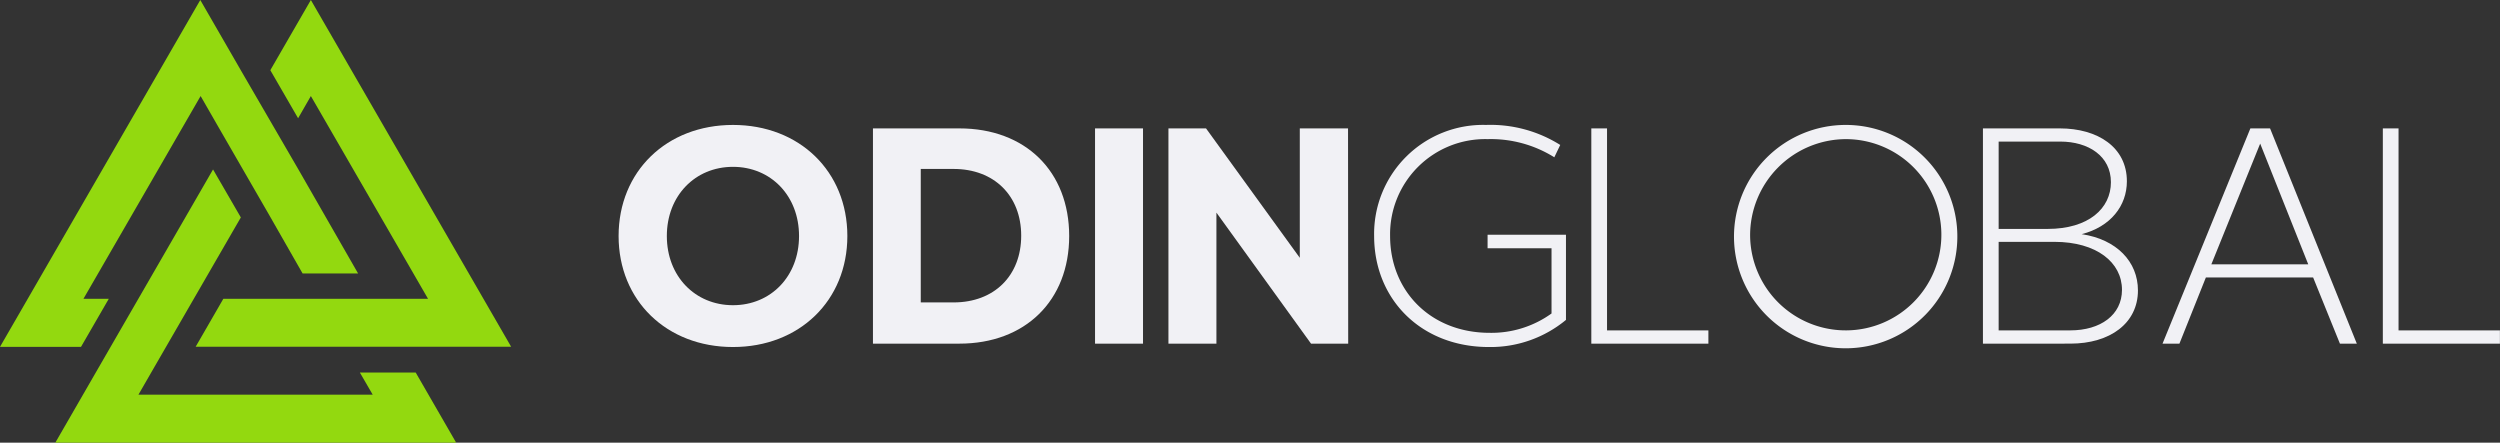 <svg xmlns="http://www.w3.org/2000/svg" width="295.95" height="52.4" viewBox="0 0 295.95 52.4"><rect x="0" y="0" width="295.95" height="52.4" fill="#333333" stroke="none"/><g id="Layer_2" data-name="Layer 2"><g id="design"><path d="M100.31,27.94c0,7.64-5.68,13.14-13.54,13.14s-13.54-5.5-13.54-13.14S78.9,14.79,86.77,14.79,100.31,20.29,100.31,27.94Zm-21.37,0c0,4.77,3.35,8.19,7.83,8.19s7.82-3.42,7.82-8.19-3.34-8.19-7.82-8.19S78.94,23.17,78.94,27.94Z" fill="#f1f1f5"/><path d="M113.57,15.2c7.83,0,13,5.09,13,12.74s-5.2,12.74-13,12.74H103.34V15.2ZM109,20v15.8h3.89c4.81,0,8-3.17,8-7.9s-3.2-7.9-8-7.9Z" fill="#f1f1f5"/><path d="M135.31,40.68h-5.68V15.2h5.68Z" fill="#f1f1f5"/><path d="M159.6,40.68h-4.4L144,25.17V40.68h-5.68V15.2h4.45l11.1,15.32V15.2h5.71Z" fill="#f1f1f5"/><path d="M184.7,17.16,184,18.62a14.18,14.18,0,0,0-7.9-2.15,11.26,11.26,0,0,0-11.54,11.47c0,6.51,4.8,11.46,11.79,11.46a12.18,12.18,0,0,0,7.32-2.29V29.39h-7.57v-1.6h9.28V37.87a14,14,0,0,1-9.14,3.21c-8,0-13.57-5.64-13.57-13.14a12.9,12.9,0,0,1,13.25-13.15A15.5,15.5,0,0,1,184.7,17.16Z" fill="#f1f1f5"/><path d="M190.24,39.11h12v1.57H188.38V15.2h1.86Z" fill="#f1f1f5"/><path d="M231.71,27.94A13.22,13.22,0,1,1,218.5,14.79,13.2,13.2,0,0,1,231.71,27.94Zm-24.53,0A11.32,11.32,0,1,0,218.5,16.47,11.38,11.38,0,0,0,207.18,27.94Z" fill="#f1f1f5"/><path d="M243.84,15.2c4.48,0,7.94,2.22,7.94,6.26,0,2.91-1.93,5.38-5.35,6.26,4.15.62,6.66,3.27,6.66,6.66,0,3.89-3.31,6.3-8,6.3H234.74V15.2Zm-7.24,1.56V27.1h5.79c4.88,0,7.5-2.44,7.5-5.53s-2.66-4.81-6-4.81Zm0,11.87V39.11h8.48c3.57,0,6.12-1.82,6.12-4.8,0-3.24-3-5.68-8-5.68Z" fill="#f1f1f5"/><path d="M279,40.68h-2l-3.17-7.83h-12.7l-3.13,7.83h-2L266.4,15.2h2.33Zm-17.22-9.39h11.47L267.56,17Z" fill="#f1f1f5"/><path d="M283.94,39.11h12v1.57H282.08V15.2h1.86Z" fill="#f1f1f5"/><path d="M42.6,44.1l1.52,2.62H16.39l1.81-3.14,6.2-10.73,4.11-7.11-3.29-5.68-6.93,12h0L11.43,43.94,6.55,52.4H54l-4.79-8.3ZM36.8,11.37l13.87,24H26.44l-3.28,5.68H60.51L36.8,0,32,8.31,35.29,14Zm-23.92,24h-3l13.87-24,2,3.48,6.07,10.52,4,7h6.57l-7-12.2h0L28.59,8.46,23.71,0,0,41.06H9.59Z" fill="#93d90f"/></g></g></svg>